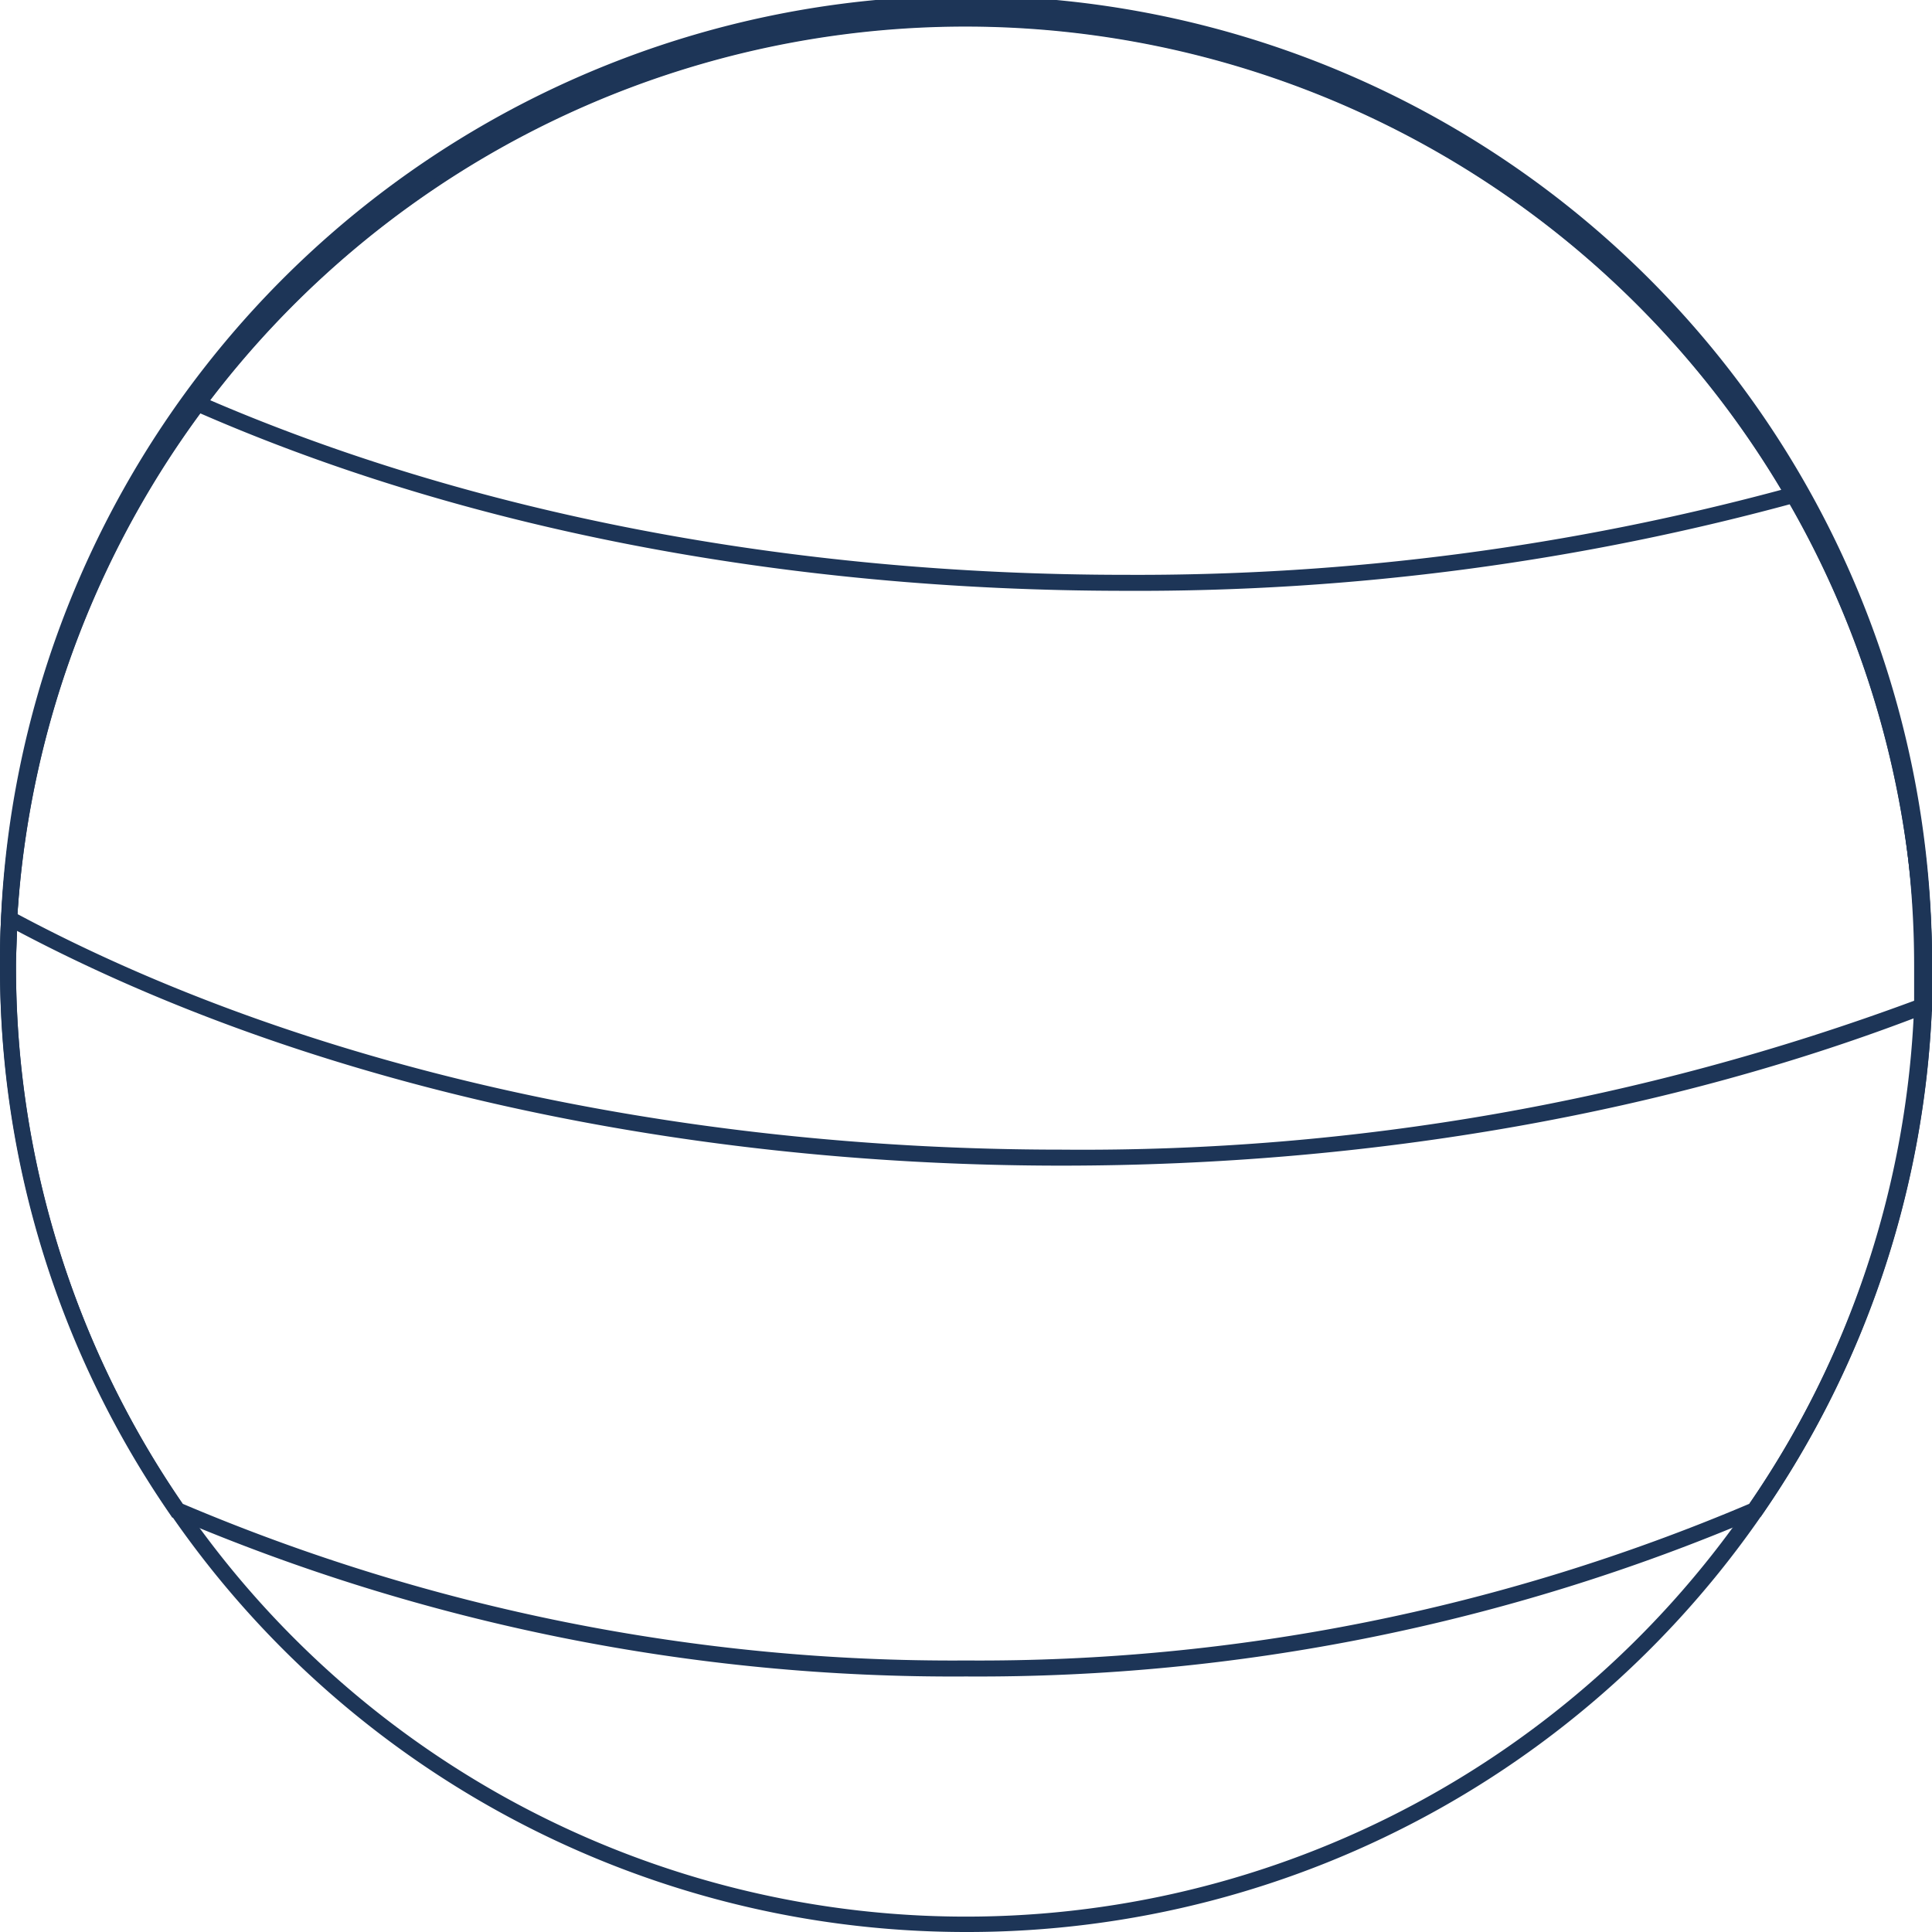 <svg xmlns="http://www.w3.org/2000/svg" viewBox="0 0 93 93">
  <defs>
    <style>
      .cls-1 {
        fill: #1d3557;
      }
    </style>
  </defs>
  <g id="Layer_2" data-name="Layer 2">
    <g id="Layer_1-2" data-name="Layer 1">
      <g>
        <path class="cls-1" d="M46.5,93A46.49,46.49,0,0,1,0,46.5c0-.74,0-1.51.06-2.35A46.5,46.5,0,0,1,93,46.5c0,.64,0,1.29,0,1.93A46.47,46.47,0,0,1,46.5,93ZM46.5.77A45.91,45.91,0,0,0,9.56,19.53,45.45,45.45,0,0,0,.83,44.19c0,.83-.06,1.58-.06,2.31a45.73,45.73,0,0,0,83.37,26,45.49,45.49,0,0,0,8-24.08c0-.64,0-1.27,0-1.9A45.7,45.7,0,0,0,46.5.77Z"/>
        <path class="cls-1" d="M46.5,80.7A95.57,95.57,0,0,1,8.39,73.05l-.1,0-.06-.09A46.25,46.25,0,0,1,0,46.5c0-.74,0-1.51.06-2.35A46.5,46.5,0,0,1,93,46.5c0,.64,0,1.29,0,1.93a46.23,46.23,0,0,1-8.18,24.49l-.06.09-.1,0A95.57,95.57,0,0,1,46.5,80.7ZM8.8,72.39a94.79,94.79,0,0,0,37.7,7.54,94.79,94.79,0,0,0,37.7-7.54,45.53,45.53,0,0,0,8-24c0-.64,0-1.27,0-1.9A45.73,45.73,0,0,0,.83,44.19c0,.83-.06,1.58-.06,2.31A45.47,45.47,0,0,0,8.8,72.39Z"/>
        <path class="cls-1" d="M51.11,56.11c-19,0-37-4.12-50.85-11.6l-.21-.12v-.24A46.5,46.5,0,0,1,93,46.5c0,.64,0,1.29,0,1.93v.25l-.23.09C80.42,53.57,66,56.11,51.11,56.11ZM.84,44C14.5,51.3,32.34,55.34,51.11,55.34A115.19,115.19,0,0,0,92.2,48.15q0-.82,0-1.65A45.73,45.73,0,0,0,.84,44Z"/>
        <path class="cls-1" d="M54.19,28.44c-16.48,0-32.07-3-45.09-8.78l-.44-.19.28-.39a46.51,46.51,0,0,1,78,4.48l.25.43-.47.13A120.2,120.2,0,0,1,54.19,28.44ZM9.85,19.15C22.69,24.72,38,27.67,54.19,27.67A119.3,119.3,0,0,0,86,23.51,45.74,45.74,0,0,0,9.85,19.15Z"/>
      </g>
    </g>
  </g>
</svg>
